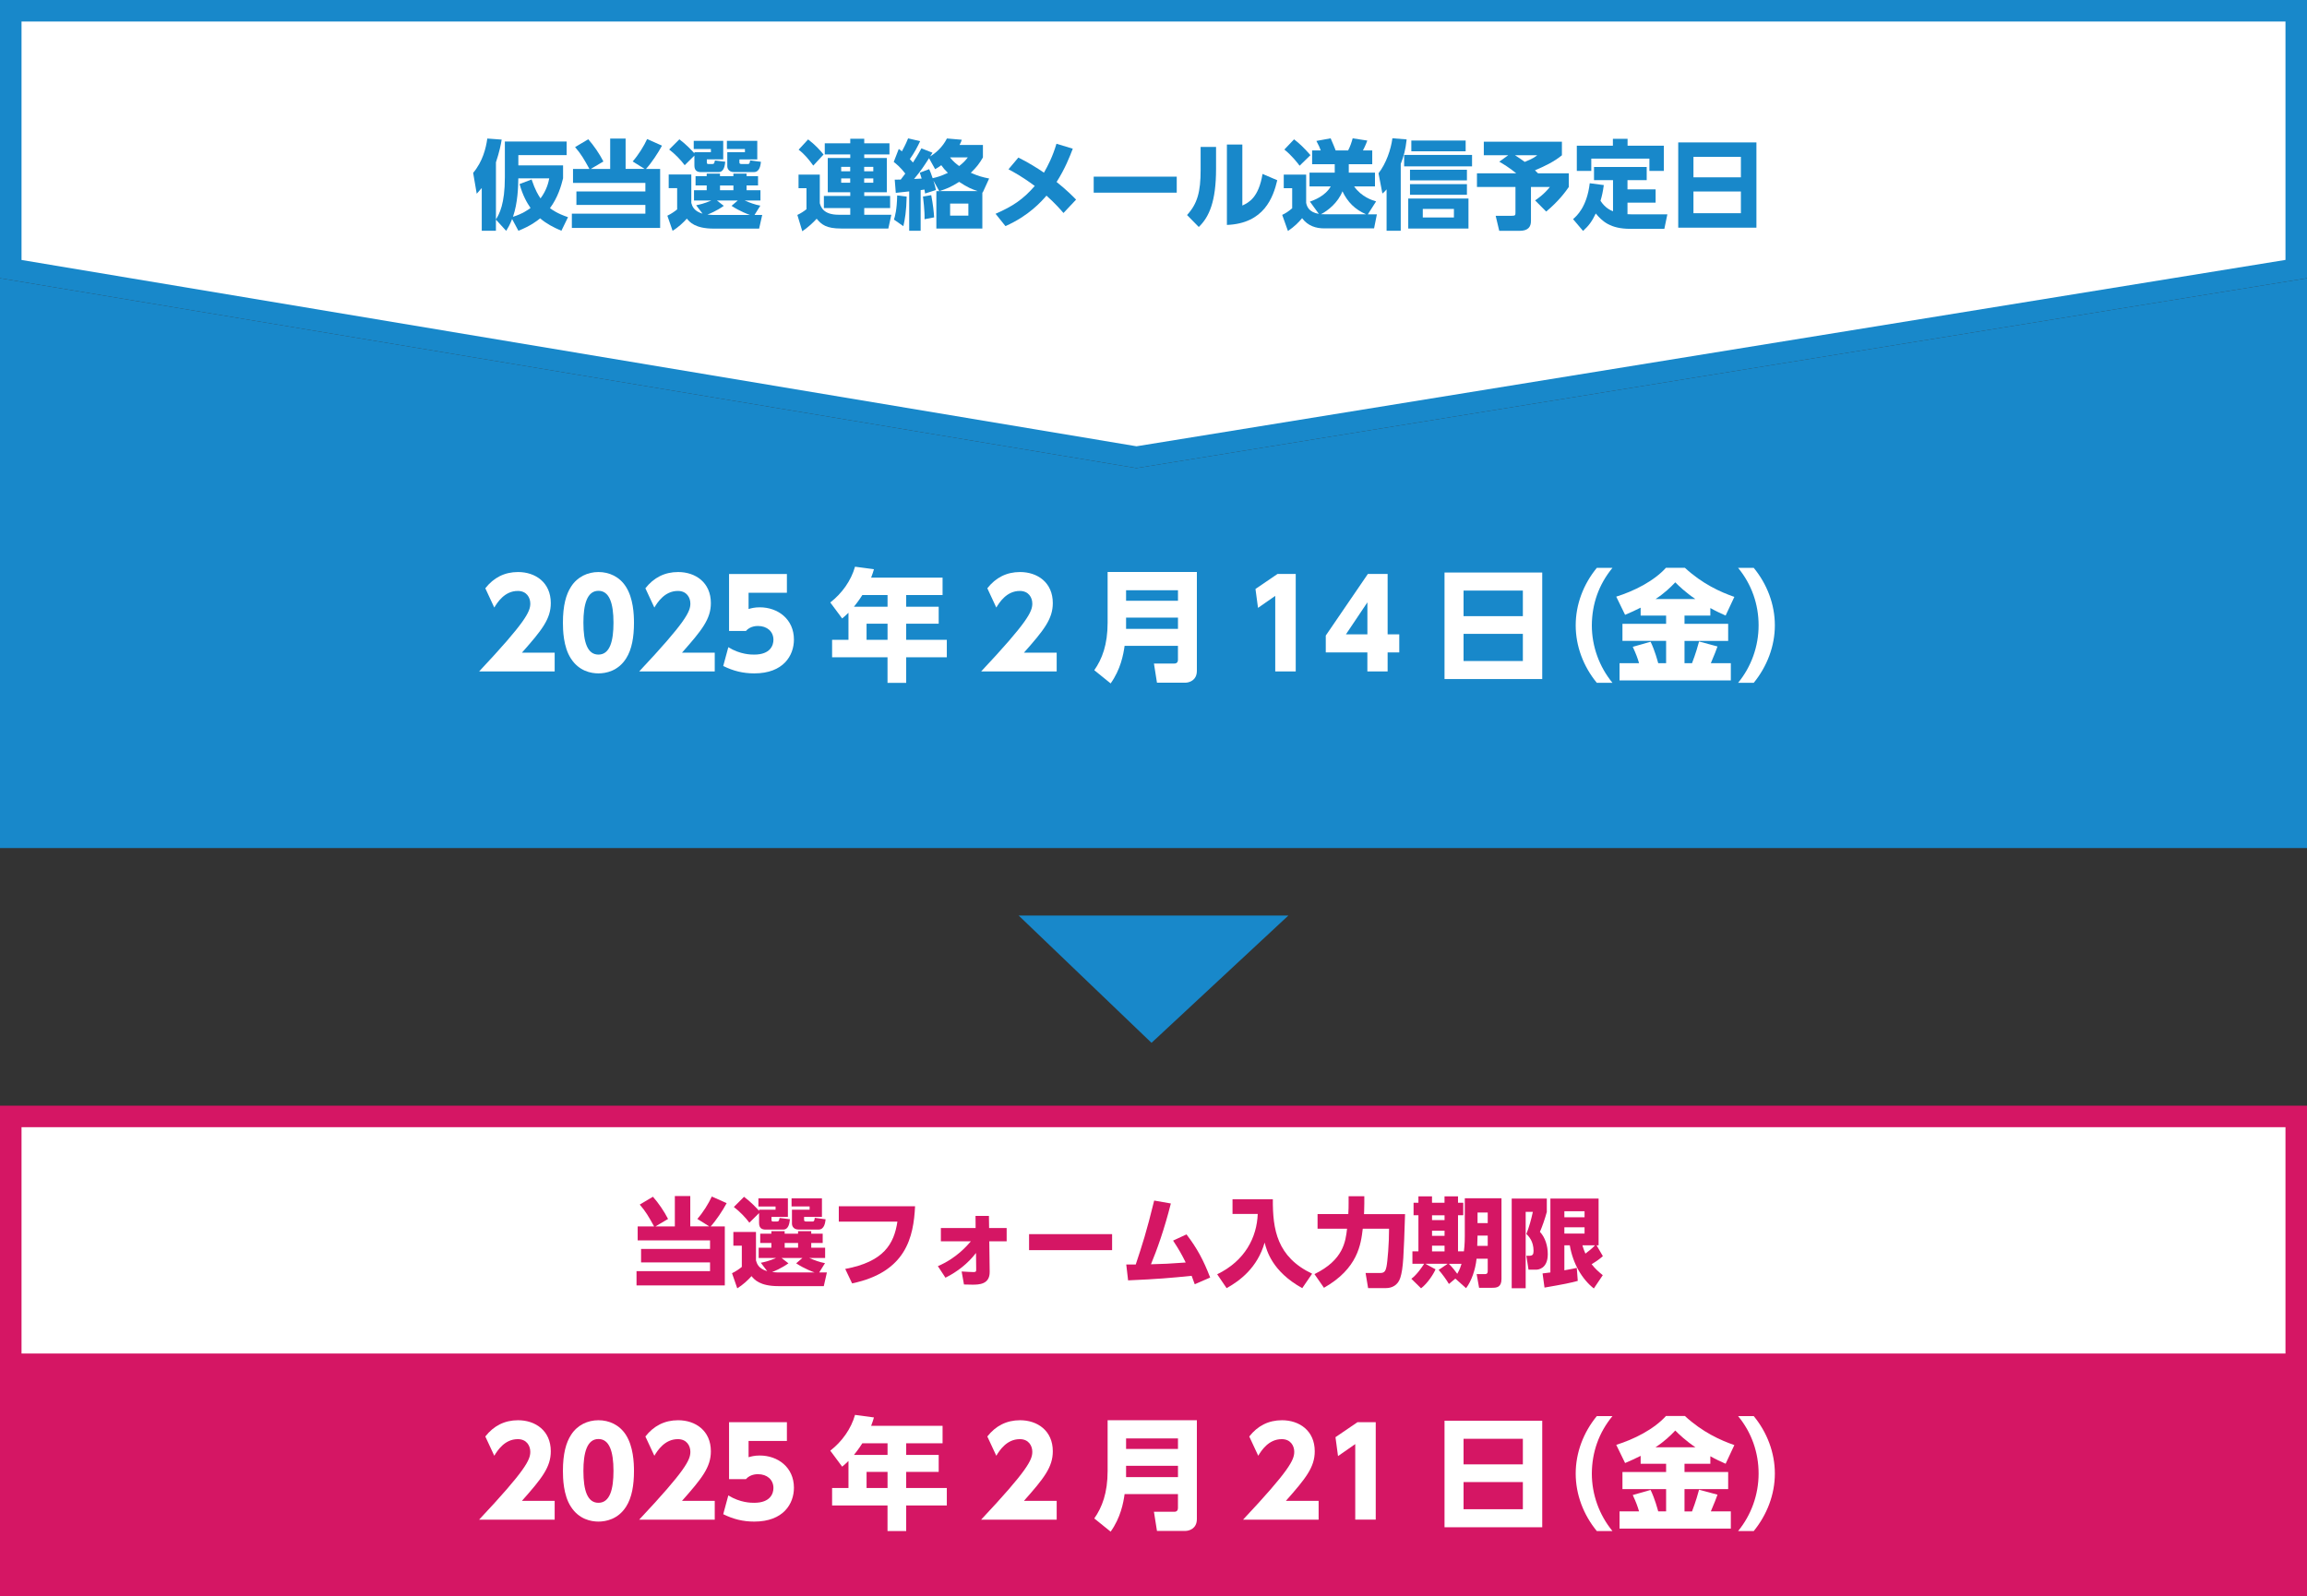 <?xml version="1.0" encoding="UTF-8"?><svg id="_レイヤー_2" xmlns="http://www.w3.org/2000/svg" width="268.45mm" height="185.78mm" viewBox="0 0 760.97 526.61"><rect x="0" y="0" width="760.97" height="526.61" fill="#333333" stroke="none"/><defs><style>.cls-1{fill:#fff;}.cls-2{fill:#d51664;}.cls-3{fill:#1888ca;}</style></defs><g id="_ロゴ"><rect class="cls-1" x="3.55" y="368.35" width="753.88" height="82.93"/><path class="cls-2" d="M753.87,371.9v75.83H7.1v-75.83h746.77M760.97,364.8H0v90.03h760.97v-90.03h0Z"/><rect class="cls-2" y="446.58" width="760.97" height="80.03"/><polygon class="cls-1" points="3.55 88.78 3.55 3.55 757.42 3.55 757.42 88.77 374.88 150.84 3.55 88.78"/><path class="cls-3" d="M753.87,7.1v78.65l-378.99,61.49L7.1,85.77V7.1h746.77M760.97,0H0v91.79l374.87,62.65,386.11-62.65V0h0Z"/><polygon class="cls-3" points="3.26 276.55 3.26 95.64 374.86 157.74 757.71 95.62 757.71 276.55 3.26 276.55"/><path class="cls-3" d="M754.45,99.45v173.84H6.52V99.49l367.27,61.38,1.06.18,1.06-.17,378.54-61.42M760.97,91.79l-386.11,62.65L0,91.79v188.02h760.97V91.79h0Z"/><path class="cls-3" d="M185.18,76.13c-2.69-1.15-4.96-2.34-7.01-4.1-1.02.83-3.07,2.46-7.17,4.1l-2.08-3.87c-.7,1.82-1.34,2.91-1.95,3.9l-3.39-3.71v3.68h-4.67v-14.11c-.93,1.09-1.28,1.44-1.66,1.89l-1.18-6.88c3.2-3.84,4.22-8.16,4.67-11.33l4.74.35c-.22,1.41-.74,4.06-1.89,7.49v18.85c1.09-1.76,2.94-5.02,2.94-13.89v-11.81h20.38v4.48h-15.93v3.39h14.75v4.26c-.61,2.5-1.73,6.37-4.32,9.85.8.58,2.37,1.76,5.95,2.98l-2.18,4.48ZM170.97,58.82c-.06,2.88-.16,8.03-1.76,12.7,3.1-.96,4.99-2.3,5.79-2.91-1.15-1.66-2.56-4.06-3.62-7.9l3.97-1.5c1.22,3.62,2.27,5.25,2.94,6.24,2.11-2.82,2.66-5.47,2.88-6.62h-10.21Z"/><path class="cls-3" d="M201.27,55.72v-10.01h5.09v10.01h6.27l-3.94-2.46c1.89-2.14,3.68-5.02,4.77-7.39l4.9,2.18c-1.22,2.3-3.52,5.79-5.28,7.68h4.67v19.46h-29.12v-4.7h24.25v-2.88h-22.75v-4.45h22.75v-2.82h-23.87v-4.61h5.41c-1.7-3.1-2.81-5.02-4.73-7.2l4.35-2.59c1.82,2.05,3.74,4.86,4.99,7.33l-4.16,2.46h6.4Z"/><path class="cls-3" d="M248.89,70.91h2.53l-1.02,4.51h-15.01c-6.14,0-7.94-2.21-8.83-3.3-1.15,1.31-2.85,2.88-4.7,4.03l-1.73-4.99c1.28-.61,2.5-1.47,3.23-2.08v-7.01h-2.79v-4.51h7.46v9.38c.29,1.02.77,2.69,3.71,3.55l-2.11-2.78c.99-.19,2.66-.54,5.02-1.57h-5.73v-3.39h4.19v-1.57h-3.68v-3.07h3.68v-.83h4.38v.83h4.42v-.83h4.35v.83h3.78v3.07h-3.78v1.57h4.58v3.39h-5.22c1.7.74,3.42,1.38,5.18,1.7l-1.92,3.07ZM229.05,51.33l-3.2,3.17c-1.25-1.7-3.23-3.74-5.12-5.18l3.36-3.36c2.05,1.5,4.19,3.74,4.96,4.64v-.38h5.44v-1.06h-5.66v-2.69h9.73v6.11h-5.41v.93c0,.35.03.61.54.61h1.25c.64,0,.71-.35.87-1.18l3.42.42c-.16,1.34-.42,3.42-2.24,3.42h-5.73c-1.34,0-2.21-.51-2.21-2.21v-3.23ZM243.36,66.15h-6.88l2.27,1.76c-2.4,1.7-4.8,2.66-5.41,2.88.99.13,2.08.13,3.1.13h10.94c-.38-.13-3.26-1.15-6.08-3.01l2.05-1.76ZM237.5,61.19v1.57h4.42v-1.57h-4.42ZM239.77,46.47h10.02v6.11h-5.89v.9c0,.32,0,.64.73.64h2.02c.61,0,.67-.42.77-1.22l3.58.48c-.13,1.06-.38,3.39-2.33,3.39h-6.53c-2.14,0-2.24-1.7-2.24-1.89v-4.67h5.82v-1.06h-5.95v-2.69Z"/><path class="cls-3" d="M285.05,70.85h8.96l-.99,4.54h-15.58c-4.83,0-6.43-1.25-8.06-3.23-1.02,1.15-2.94,2.94-4.74,4.13l-1.63-5.38c1.09-.51,2.14-1.18,3.01-1.89v-6.94h-2.62v-4.48h7.01v9.44c.35,1.15,1.09,3.81,6.21,3.81h3.84v-2.21h-8.7v-4h8.7v-1.22h-7.42v-11.29h7.42v-1.18h-8.41v-3.68h8.41v-1.5h4.61v1.5h8.32v3.68h-8.32v1.18h7.46v11.29h-7.46v1.22h8.54v4h-8.54v2.21ZM266.56,45.99c2.3,1.76,3.9,3.49,5.09,4.99l-3.39,3.65c-1.41-1.95-2.88-3.78-4.83-5.25l3.13-3.39ZM277.47,55.04v1.47h2.97v-1.47h-2.97ZM277.47,58.85v1.44h2.97v-1.44h-2.97ZM285.05,55.04v1.47h3.01v-1.47h-3.01ZM285.05,58.85v1.44h3.01v-1.44h-3.01Z"/><path class="cls-3" d="M324.22,47.81v4.13c-1.12,1.92-2.02,3.17-4,5.06,2.43,1.06,3.87,1.47,6.05,1.89l-2.11,4.61-.13-.03v11.93h-15.17v-12.35h.96l-1.92-3.46c.51,1.57.64,2.18.8,3.1l-3.55,1.15c-.1-.67-.13-.86-.22-1.31-.45.06-.93.16-1.25.19v13.41h-3.78v-12.99c-2.81.32-3.13.35-4.42.48l-.35-4.35c.42,0,1.6-.03,1.98-.03.77-.99.96-1.28,1.5-1.98-1.63-2.14-3.14-3.33-3.81-3.84l1.66-4.29c.45.32.64.45,1.03.8,1.34-2.46,1.76-3.58,2.05-4.29l3.97.93c-.83,1.79-1.92,3.84-3.39,5.92.48.51.67.7,1.02,1.12.58-.9,1.63-2.5,2.79-4.67l3.65,1.44c-.13.19-.64,1.02-.77,1.22,1.73-1.02,4.06-2.98,5.54-5.92l4.9.42c-.22.61-.35,1.02-.74,1.73h7.71ZM294.88,72.45c.35-1.15.96-3.17,1.06-7.97l3.13.38c-.1,4.83-.58,7.49-1.09,9.76l-3.1-2.18ZM306.49,55.81c.38.8.61,1.38,1.15,2.98,1.57-.38,2.5-.61,5.02-1.76-.99-.96-1.47-1.54-2.18-2.53-.74.54-1.12.8-2.02,1.31l-2.02-3.62c-1.89,2.94-2.62,4.06-4.93,6.85.35-.03,2.11-.1,2.5-.13-.16-.58-.32-1.09-.61-1.95l3.07-1.15ZM304.96,72.32c.1-2.72-.45-6.94-.51-7.49l2.72-.45c.61,3.17.83,5.38.96,7.33l-3.17.61ZM322.49,63.04c-1.98-.64-3.39-1.25-6.11-3.04-2.88,1.82-4.19,2.27-6.46,3.04h12.58ZM313.44,51.94l-.03.06c1.12,1.41,2.18,2.18,2.97,2.78,1.38-1.09,2.02-1.76,2.85-2.85h-5.79ZM319.42,67.17h-6.02v3.97h6.02v-3.97Z"/><path class="cls-3" d="M335.9,51.97c3.23,1.6,6.27,3.49,8.45,4.99,1.38-2.46,2.79-5.09,4.13-9.54l5.38,1.63c-1.02,2.69-2.59,6.66-5.34,10.98,3.26,2.59,5.47,4.83,6.43,5.82l-4.16,4.42c-.86-1.02-2.78-3.2-5.6-5.73-1.66,1.89-5.82,6.66-13.54,10.05l-3.26-4.06c5.7-2.5,9.02-4.7,12.93-9.18-4.26-3.17-7.1-4.67-8.67-5.5l3.26-3.87Z"/><path class="cls-3" d="M388.15,58.28v5.28h-27.39v-5.28h27.39Z"/><path class="cls-3" d="M401.12,55.65c0,10.82-2.27,15.93-5.7,19.23l-3.87-3.94c3.42-3.74,4.48-7.65,4.48-14.85v-7.62h5.09v7.17ZM409.79,67.81c2.05-.96,5.38-2.56,6.66-10.43l4.86,2.08c-1.34,5.66-4.35,14.27-16.61,14.75v-26.53h5.09v20.13Z"/><path class="cls-3" d="M446.65,61.48c2.46,3.52,6.08,4.61,7.26,4.96l-2.72,4.26h2.98l-.93,4.64h-16.51c-2.53,0-5.28-.74-7.23-3.36-1.15,1.38-2.56,2.82-4.67,4.22l-1.89-5.31c1.12-.54,1.92-1.02,3.29-2.18v-6.62h-2.78v-4.48h7.39v9.31c.22.99.7,3.04,4.19,3.65l-2.95-4.06c1.35-.48,5.03-1.79,6.88-5.02h-7.01v-4.54h8.32v-2.78h-7.46v-4.54h2.85c-.35-.99-.61-1.54-1.44-3.14l4.7-.86c.67,1.44,1.44,3.46,1.66,4h4.1c.61-1.09,1.22-2.88,1.5-4l4.83.74c-.22.58-.45,1.31-1.44,3.26h3.07v4.54h-7.74v2.78h8.64v4.54h-6.91ZM426.85,45.96c1.7,1.31,3.13,2.62,5.41,5.22l-3.58,3.49c-.64-.86-2.56-3.36-5.03-5.34l3.2-3.36ZM450.59,70.69c-3.65-1.6-6.05-3.97-7.78-7.58-1.44,3.68-4.71,6.34-7.07,7.55.42.03.61.03,1.5.03h13.34Z"/><path class="cls-3" d="M462.04,76.13h-4.67v-13.66c-.51.61-.67.77-1.38,1.38l-1.28-6.69c2.5-3.2,4.1-7.84,4.58-11.55l4.7.38c-.38,3.55-.99,5.6-1.95,8.09v22.05ZM485.56,54.88h-22.4v-3.78h22.4v3.78ZM484.38,75.39h-19.87v-9.89h19.87v9.89ZM483.87,59.52h-18.78v-3.52h18.78v3.52ZM483.87,64.26h-18.78v-3.52h18.78v3.52ZM483.45,49.92h-17.92v-3.55h17.92v3.55ZM479.58,68.93h-10.27v2.82h10.27v-2.82Z"/><path class="cls-3" d="M497.5,51.2h-8.06v-4.45h25.76v4.48c-2.66,2.18-5.76,3.62-8.89,4.96.19.16.83.8,1.02.99h10.14v4.51c-.96,1.38-3.17,4.54-7.46,8.1l-3.65-3.68c.67-.45,2.91-1.95,4.87-4.42h-6.24v11.23c0,1.89-.93,3.23-3.71,3.23h-6.75l-1.18-4.96h5.31c1.22,0,1.22-.22,1.22-1.15v-8.35h-12.7v-4.51h12.96c-2.27-1.89-4.54-3.23-5.6-3.84l2.97-2.14ZM499.71,51.2c1.25.77,2.21,1.47,3.23,2.21,2.82-1.12,3.62-1.79,4.13-2.21h-7.36Z"/><path class="cls-3" d="M532.06,59.43h-6.27v-4.35h17.38v4.35h-6.34v3.04h9.28v4.38h-9.28v3.81c.54.03.86.06,1.73.06h11.42l-.99,4.77h-11.29c-6.49,0-9.18-2.46-11.33-5.06-1.22,2.56-2.27,4-4.19,5.76l-3.3-3.9c1.18-1.02,4.58-4,5.5-11.84l4.64.61c-.32,2.3-.61,3.58-1.09,5.18,1.54,2.4,3.39,3.17,4.13,3.46v-10.27ZM536.86,45.8v2.27h11.97v8.32h-4.77v-4.06h-19.17v4.06h-4.77v-8.32h11.9v-2.27h4.83Z"/><path class="cls-3" d="M579.36,46.98v28.13h-25.79v-28.13h25.79ZM558.59,58.5h15.65v-6.75h-15.65v6.75ZM558.59,63.17v7.17h15.65v-7.17h-15.65Z"/><path class="cls-1" d="M182.96,215.33v6.2h-24.92c15.36-16.36,16.88-19.72,16.88-22.4,0-1.96-1.2-4.16-4.12-4.16-4.4,0-6.76,3.84-7.76,5.48l-2.96-6.36c2.76-3.52,6.36-5.36,10.8-5.36,5.72,0,10.8,3.44,10.8,10.24,0,5.24-2.92,8.92-9.52,16.36h10.8Z"/><path class="cls-1" d="M188.28,217.21c-2.48-3.84-2.6-9.4-2.6-11.76,0-5.68,1.04-9.36,2.68-11.88,2.08-3.28,5.52-4.84,9.04-4.84s6.96,1.52,9.08,4.88c2.4,3.76,2.64,9.04,2.64,11.84,0,4.68-.68,8.8-2.6,11.8-2.68,4.2-6.72,4.92-9.12,4.92s-6.44-.72-9.12-4.96ZM202.36,205.45c0-6.52-1.4-10.52-4.96-10.52-3.8,0-4.96,4.6-4.96,10.52,0,6.52,1.36,10.52,4.96,10.52,3.8,0,4.96-4.52,4.96-10.52Z"/><path class="cls-1" d="M235.76,215.33v6.2h-24.92c15.36-16.36,16.88-19.72,16.88-22.4,0-1.96-1.2-4.16-4.12-4.16-4.4,0-6.76,3.84-7.76,5.48l-2.96-6.36c2.76-3.52,6.36-5.36,10.8-5.36,5.72,0,10.8,3.44,10.8,10.24,0,5.24-2.92,8.92-9.52,16.36h10.8Z"/><path class="cls-1" d="M259.56,195.57h-12.64v5.36c.84-.24,1.96-.56,3.68-.56,5.96,0,11.28,3.88,11.28,10.64,0,5.24-3.44,11.16-13.08,11.16-3.72,0-6.92-.8-10.24-2.44l1.68-6.2c3.92,2.44,7.56,2.44,8.52,2.44,5.4,0,6.36-3.12,6.36-4.88,0-2.76-2.12-4.56-5.08-4.56-.48,0-2.56,0-4,1.64h-5.56v-18.8h19.08v6.2Z"/><path class="cls-1" d="M310.91,190.57v5.76h-12v3.84h10.72v5.6h-10.72v5.32h13.4v5.76h-13.4v8.44h-6.16v-8.44h-18.28v-5.76h5.4v-8.92c-.68.68-1.28,1.2-2.08,1.88l-3.92-5.28c3.88-3,6.88-7.24,8.16-11.8l6.24.84c-.28.96-.4,1.36-.92,2.76h23.55ZM284.44,196.33c-.2.32-1.12,1.8-2.76,3.84h11.08v-3.84h-8.32ZM292.76,205.77h-6.92v5.32h6.92v-5.32Z"/><path class="cls-1" d="M348.55,215.33v6.2h-24.92c15.36-16.36,16.88-19.72,16.88-22.4,0-1.96-1.2-4.16-4.12-4.16-4.4,0-6.76,3.84-7.76,5.48l-2.96-6.36c2.76-3.52,6.36-5.36,10.8-5.36,5.72,0,10.8,3.44,10.8,10.24,0,5.24-2.92,8.92-9.52,16.36h10.8Z"/><path class="cls-1" d="M394.79,221.32c0,3.28-2.68,3.92-3.8,3.92h-9.36l-1-6.32h6.72c.88,0,1.2-.56,1.2-1.2v-4.64h-17.6c-.4,2.92-1.32,7.8-4.6,12.4l-5.4-4.36c2.56-3.64,4.4-8.4,4.4-15.64v-16.76h29.44v32.59ZM371.44,194.73v3.48h17.12v-3.48h-17.12ZM371.44,203.77v3.72h17.12v-3.72h-17.12Z"/><path class="cls-1" d="M421.4,189.37h6v32.15h-6.76v-24.92l-5.68,3.96-.84-6.24,7.28-4.96Z"/><path class="cls-1" d="M451.03,221.53v-6.28h-13.72v-5.56l13.88-20.32h6.52v19.92h3.84v5.96h-3.84v6.28h-6.68ZM443.96,209.29h7.08v-10.56l-7.08,10.56Z"/><path class="cls-1" d="M508.71,188.89v35.15h-32.23v-35.15h32.23ZM482.76,203.29h19.56v-8.44h-19.56v8.44ZM482.76,209.13v8.96h19.56v-8.96h-19.56Z"/><path class="cls-1" d="M526.71,225.28c-4.4-5.36-6.96-12.04-6.96-18.96s2.56-13.6,6.96-18.96h5.16c-4.48,5.44-6.76,11.88-6.8,18.96,0,6.92,2.44,13.64,6.8,18.96h-5.16Z"/><path class="cls-1" d="M541.16,200.49c-1.76.88-3.2,1.56-5.12,2.36l-2.92-6c5.8-1.8,12.44-5.12,16.4-9.52h6.24c5.84,5.36,11.72,8,16.32,9.6l-2.88,6.16c-1.52-.68-3.2-1.44-5.04-2.48v2.48h-8.52v2.72h14.4v5.64h-14.4v7.36h2.48c1.28-3.36,1.96-5.8,2.32-7.16l6.08,1.64c-.48,1.32-.92,2.56-2.2,5.52h6.6v5.68h-36.71v-5.68h6.44c-.52-1.76-.92-2.88-2.08-5.4l5.88-1.68c1.44,2.96,2.28,6.28,2.52,7.08h2.6v-7.36h-14.4v-5.64h14.4v-2.72h-8.4v-2.6ZM559.23,197.65c-3.24-2.2-5.44-4.32-6.64-5.52-1.56,1.64-3.52,3.56-6.52,5.52h13.16Z"/><path class="cls-1" d="M573.32,225.28c4.36-5.32,6.76-12.04,6.76-18.96s-2.28-13.52-6.76-18.96h5.16c4.4,5.36,6.96,12.04,6.96,18.96s-2.6,13.6-6.96,18.96h-5.16Z"/><polygon class="cls-3" points="338.47 303.05 422.45 303.05 379.84 342.7 338.47 303.05"/><path class="cls-3" d="M419.92,304.04l-40.07,37.29-38.91-37.29h78.98M424.98,302.06h-88.98l43.83,42.01,45.15-42.01h0Z"/><path class="cls-2" d="M222.6,404.63v-10.01h5.09v10.01h6.27l-3.94-2.46c1.89-2.14,3.68-5.02,4.77-7.39l4.9,2.18c-1.22,2.3-3.52,5.79-5.28,7.68h4.67v19.46h-29.12v-4.7h24.25v-2.88h-22.75v-4.45h22.75v-2.82h-23.87v-4.61h5.41c-1.7-3.1-2.81-5.02-4.73-7.2l4.35-2.59c1.82,2.05,3.74,4.86,4.99,7.33l-4.16,2.46h6.4Z"/><path class="cls-2" d="M270.22,419.83h2.53l-1.02,4.51h-15.01c-6.14,0-7.94-2.21-8.83-3.3-1.15,1.31-2.85,2.88-4.7,4.03l-1.73-4.99c1.28-.61,2.5-1.47,3.23-2.08v-7.01h-2.79v-4.51h7.46v9.38c.29,1.02.77,2.69,3.71,3.55l-2.11-2.78c.99-.19,2.66-.54,5.02-1.57h-5.73v-3.39h4.19v-1.57h-3.68v-3.07h3.68v-.83h4.38v.83h4.42v-.83h4.35v.83h3.78v3.07h-3.78v1.57h4.58v3.39h-5.22c1.7.74,3.42,1.38,5.18,1.7l-1.92,3.07ZM250.38,400.24l-3.2,3.17c-1.25-1.7-3.23-3.74-5.12-5.18l3.36-3.36c2.05,1.5,4.19,3.74,4.96,4.64v-.38h5.44v-1.06h-5.66v-2.69h9.73v6.11h-5.41v.93c0,.35.03.61.54.61h1.25c.64,0,.71-.35.87-1.18l3.42.42c-.16,1.34-.42,3.42-2.24,3.42h-5.73c-1.34,0-2.21-.51-2.21-2.21v-3.23ZM264.68,415.06h-6.88l2.27,1.76c-2.4,1.7-4.8,2.66-5.41,2.88.99.13,2.08.13,3.1.13h10.94c-.38-.13-3.26-1.15-6.08-3.01l2.05-1.76ZM258.83,410.1v1.57h4.42v-1.57h-4.42ZM261.1,395.38h10.02v6.11h-5.89v.9c0,.32,0,.64.73.64h2.02c.61,0,.67-.42.77-1.22l3.58.48c-.13,1.06-.38,3.39-2.33,3.39h-6.53c-2.14,0-2.24-1.7-2.24-1.89v-4.67h5.82v-1.06h-5.95v-2.69Z"/><path class="cls-2" d="M301.84,398c-.51,10.11-2.88,21.69-20.77,25.44l-2.27-4.77c12.73-2.37,16.1-8.25,17.21-15.61h-19.33v-5.06h25.15Z"/><path class="cls-2" d="M310.35,409.56v-4.38h11.46l-.03-4h4.42l.06,4h5.79v4.38h-5.73l.13,10.05c.06,4.19-3.55,4.25-5.73,4.25-1.22,0-2.18-.03-2.75-.06l-.77-4.29c1.21.1,3.78.19,3.87.19.77,0,.93-.1.93-.83l-.06-5.47c-2.69,3.49-6.11,6.18-10.08,8.16l-2.5-3.81c6.14-2.62,9.63-6.75,10.88-8.19h-9.89Z"/><path class="cls-2" d="M366.83,407.19v5.28h-27.39v-5.28h27.39Z"/><path class="cls-2" d="M371.5,417.2h3.13c2.18-6.59,3.49-10.53,6.08-21.09l5.5.96c-2.18,8.64-4.61,15.36-6.56,20.06,4.22-.1,6.02-.19,11.46-.58-1.28-2.59-2.14-4.16-4.16-7.23l4.42-2.05c3.49,4.58,5.57,8.42,7.81,14.24l-5.09,2.21c-.48-1.38-.67-1.86-1.02-2.78-6.91.7-11.3,1.09-20.96,1.5l-.61-5.25Z"/><path class="cls-2" d="M406.54,395.67h13.31c-.06,9.95,1.34,19.04,12.96,24.57l-3.26,4.77c-9.98-5.54-11.74-12.45-12.41-15.04-2.37,8.29-8.13,12.58-12.54,15.04l-3.11-4.58c9.22-4.45,13.09-12.22,13.38-19.9h-8.32v-4.86Z"/><path class="cls-2" d="M433.58,420.37c9.54-4.64,10.27-10.75,10.75-14.97h-9.73v-4.83h10.14c.1-1.92.1-2.27.1-3.58v-2.3h5.18v2.37c0,1.82-.1,3.39-.1,3.52h13.54c-.45,13.82-.58,17.89-1.57,21.02-.83,2.56-2.88,3.39-4.7,3.39h-5.92l-.83-4.99h4.99c1.44,0,1.66-1.06,1.89-2.02.35-1.54.89-7.9.86-12.58h-8.67c-.61,5.09-1.57,13.12-12.8,19.49l-3.13-4.51Z"/><path class="cls-2" d="M480.04,421.87l-2.11,1.76c-.8-1.38-2.27-3.39-3.39-4.64l2.97-2.02h-7.36l3.36,1.82c-.51,1.31-2.56,4.61-4.77,6.27l-3.2-3.14c1.86-1.38,3.55-3.9,4.22-4.96h-3.87v-4.1h1.98v-11.9h-1.6v-4.13h1.6v-2.11h4.48v2.11h4.13v-2.11h4.45v2.11h1.73v4.13h-1.73v11.9h1.95c.29-2.27.29-4.51.29-4.99v-12.51h12.1v26.62c0,2.78-1.63,2.91-3.07,2.91h-4.32l-.8-4.51h2.72c.93,0,.93-.61.93-1.15v-3.94h-3.68c-.38,3.71-1.73,7.46-3.46,9.73l-3.55-3.17ZM472.36,400.98v1.57h4.13v-1.57h-4.13ZM472.36,406.04v1.7h4.13v-1.7h-4.13ZM472.36,411v1.89h4.13v-1.89h-4.13ZM477.9,416.98c1.02.96,2.3,2.59,2.78,3.3.9-1.57,1.18-2.56,1.41-3.3h-4.19ZM487.37,407.67l-.1,3.39h3.46v-3.39h-3.36ZM487.37,400.05v3.49h3.36v-3.49h-3.36Z"/><path class="cls-2" d="M498.64,395.45h11.58v4.42c-.58,2.14-1.47,4.74-2.27,6.56,1.79,1.92,2.59,4.7,2.59,7.36,0,4.96-3.39,5.12-3.74,5.12h-2.62l-.7-4.58h.9c1.15,0,1.47-.42,1.47-1.6,0-3.23-1.6-4.83-2.37-5.6.99-2.56,1.54-4.58,2.14-7.3h-2.37v25.21h-4.61v-29.6ZM508.81,420.15c.67-.06,1.18-.13,2.59-.32v-24.38h15.9v15.42h-.67l2.08,3.58c-.8.7-1.73,1.47-3.71,2.66,1.18,1.5,2.3,2.5,3.68,3.62l-2.95,4.38c-3.87-3.04-6.91-8.19-7.93-14.24h-1.79v8.25c2.43-.42,3.2-.61,4.1-.8l.32,4.29c-2.43.67-4.51,1.09-10.97,2.21l-.64-4.67ZM516.01,399.64v1.98h6.66v-1.98h-6.66ZM516.01,404.92v2.08h6.66v-2.08h-6.66ZM521.96,410.87c.26.86.48,1.6.99,2.75,1.18-.9,2.21-1.7,3.17-2.75h-4.16Z"/><path class="cls-1" d="M182.96,495.19v6.2h-24.92c15.36-16.36,16.88-19.72,16.88-22.4,0-1.96-1.2-4.16-4.12-4.16-4.4,0-6.76,3.84-7.76,5.48l-2.96-6.36c2.76-3.52,6.36-5.36,10.8-5.36,5.72,0,10.8,3.44,10.8,10.24,0,5.24-2.92,8.92-9.52,16.36h10.8Z"/><path class="cls-1" d="M188.28,497.07c-2.48-3.84-2.6-9.4-2.6-11.76,0-5.68,1.04-9.36,2.68-11.88,2.08-3.28,5.52-4.84,9.04-4.84s6.96,1.52,9.08,4.88c2.4,3.76,2.64,9.04,2.64,11.84,0,4.68-.68,8.8-2.6,11.8-2.68,4.2-6.72,4.92-9.12,4.92s-6.44-.72-9.12-4.96ZM202.36,485.31c0-6.52-1.4-10.52-4.96-10.52-3.8,0-4.96,4.6-4.96,10.52,0,6.52,1.36,10.52,4.96,10.52,3.8,0,4.96-4.52,4.96-10.52Z"/><path class="cls-1" d="M235.76,495.19v6.2h-24.92c15.36-16.36,16.88-19.72,16.88-22.4,0-1.96-1.2-4.16-4.12-4.16-4.4,0-6.76,3.84-7.76,5.48l-2.96-6.36c2.76-3.52,6.36-5.36,10.8-5.36,5.72,0,10.8,3.44,10.8,10.24,0,5.24-2.92,8.92-9.52,16.36h10.8Z"/><path class="cls-1" d="M259.56,475.43h-12.64v5.36c.84-.24,1.96-.56,3.68-.56,5.96,0,11.28,3.88,11.28,10.64,0,5.24-3.44,11.16-13.08,11.16-3.72,0-6.92-.8-10.24-2.44l1.68-6.2c3.92,2.44,7.56,2.44,8.52,2.44,5.4,0,6.36-3.12,6.36-4.88,0-2.76-2.12-4.56-5.08-4.56-.48,0-2.56,0-4,1.64h-5.56v-18.8h19.08v6.2Z"/><path class="cls-1" d="M310.91,470.43v5.76h-12v3.84h10.72v5.6h-10.72v5.32h13.4v5.76h-13.4v8.44h-6.16v-8.44h-18.28v-5.76h5.4v-8.92c-.68.68-1.28,1.2-2.08,1.88l-3.92-5.28c3.88-3,6.88-7.24,8.16-11.8l6.24.84c-.28.96-.4,1.36-.92,2.76h23.55ZM284.44,476.19c-.2.32-1.12,1.8-2.76,3.84h11.08v-3.84h-8.32ZM292.76,485.63h-6.92v5.32h6.92v-5.32Z"/><path class="cls-1" d="M348.55,495.19v6.2h-24.92c15.36-16.36,16.88-19.72,16.88-22.4,0-1.96-1.2-4.16-4.12-4.16-4.4,0-6.76,3.84-7.76,5.48l-2.96-6.36c2.76-3.52,6.36-5.36,10.8-5.36,5.72,0,10.8,3.44,10.8,10.24,0,5.24-2.92,8.92-9.52,16.36h10.8Z"/><path class="cls-1" d="M394.79,501.19c0,3.28-2.68,3.92-3.8,3.92h-9.36l-1-6.32h6.72c.88,0,1.2-.56,1.2-1.2v-4.64h-17.6c-.4,2.92-1.32,7.8-4.6,12.4l-5.4-4.36c2.56-3.64,4.4-8.4,4.4-15.64v-16.76h29.44v32.59ZM371.44,474.59v3.48h17.12v-3.48h-17.12ZM371.44,483.63v3.72h17.12v-3.72h-17.12Z"/><path class="cls-1" d="M434.95,495.19v6.2h-24.92c15.36-16.36,16.88-19.72,16.88-22.4,0-1.96-1.2-4.16-4.12-4.16-4.4,0-6.76,3.84-7.76,5.48l-2.96-6.36c2.76-3.52,6.36-5.36,10.8-5.36,5.72,0,10.8,3.44,10.8,10.24,0,5.24-2.92,8.92-9.52,16.36h10.8Z"/><path class="cls-1" d="M447.79,469.23h6v32.15h-6.76v-24.92l-5.68,3.96-.84-6.24,7.28-4.96Z"/><path class="cls-1" d="M508.71,468.75v35.15h-32.23v-35.15h32.23ZM482.76,483.15h19.56v-8.44h-19.56v8.44ZM482.76,488.99v8.96h19.56v-8.96h-19.56Z"/><path class="cls-1" d="M526.71,505.15c-4.4-5.36-6.96-12.04-6.96-18.96s2.56-13.6,6.96-18.96h5.16c-4.48,5.44-6.76,11.88-6.8,18.96,0,6.92,2.44,13.64,6.8,18.96h-5.16Z"/><path class="cls-1" d="M541.16,480.35c-1.76.88-3.2,1.56-5.12,2.36l-2.92-6c5.8-1.8,12.44-5.12,16.4-9.52h6.24c5.84,5.36,11.72,8,16.32,9.6l-2.88,6.16c-1.52-.68-3.2-1.44-5.04-2.48v2.48h-8.52v2.72h14.4v5.64h-14.4v7.36h2.48c1.28-3.36,1.96-5.8,2.32-7.16l6.08,1.64c-.48,1.32-.92,2.56-2.2,5.52h6.6v5.68h-36.71v-5.68h6.44c-.52-1.76-.92-2.88-2.08-5.4l5.88-1.68c1.44,2.96,2.28,6.28,2.52,7.08h2.6v-7.36h-14.4v-5.64h14.4v-2.72h-8.4v-2.6ZM559.23,477.51c-3.24-2.2-5.44-4.32-6.64-5.52-1.56,1.64-3.52,3.56-6.52,5.52h13.16Z"/><path class="cls-1" d="M573.32,505.15c4.36-5.32,6.76-12.04,6.76-18.96s-2.28-13.52-6.76-18.96h5.16c4.4,5.36,6.96,12.04,6.96,18.96s-2.6,13.6-6.96,18.96h-5.16Z"/></g></svg>